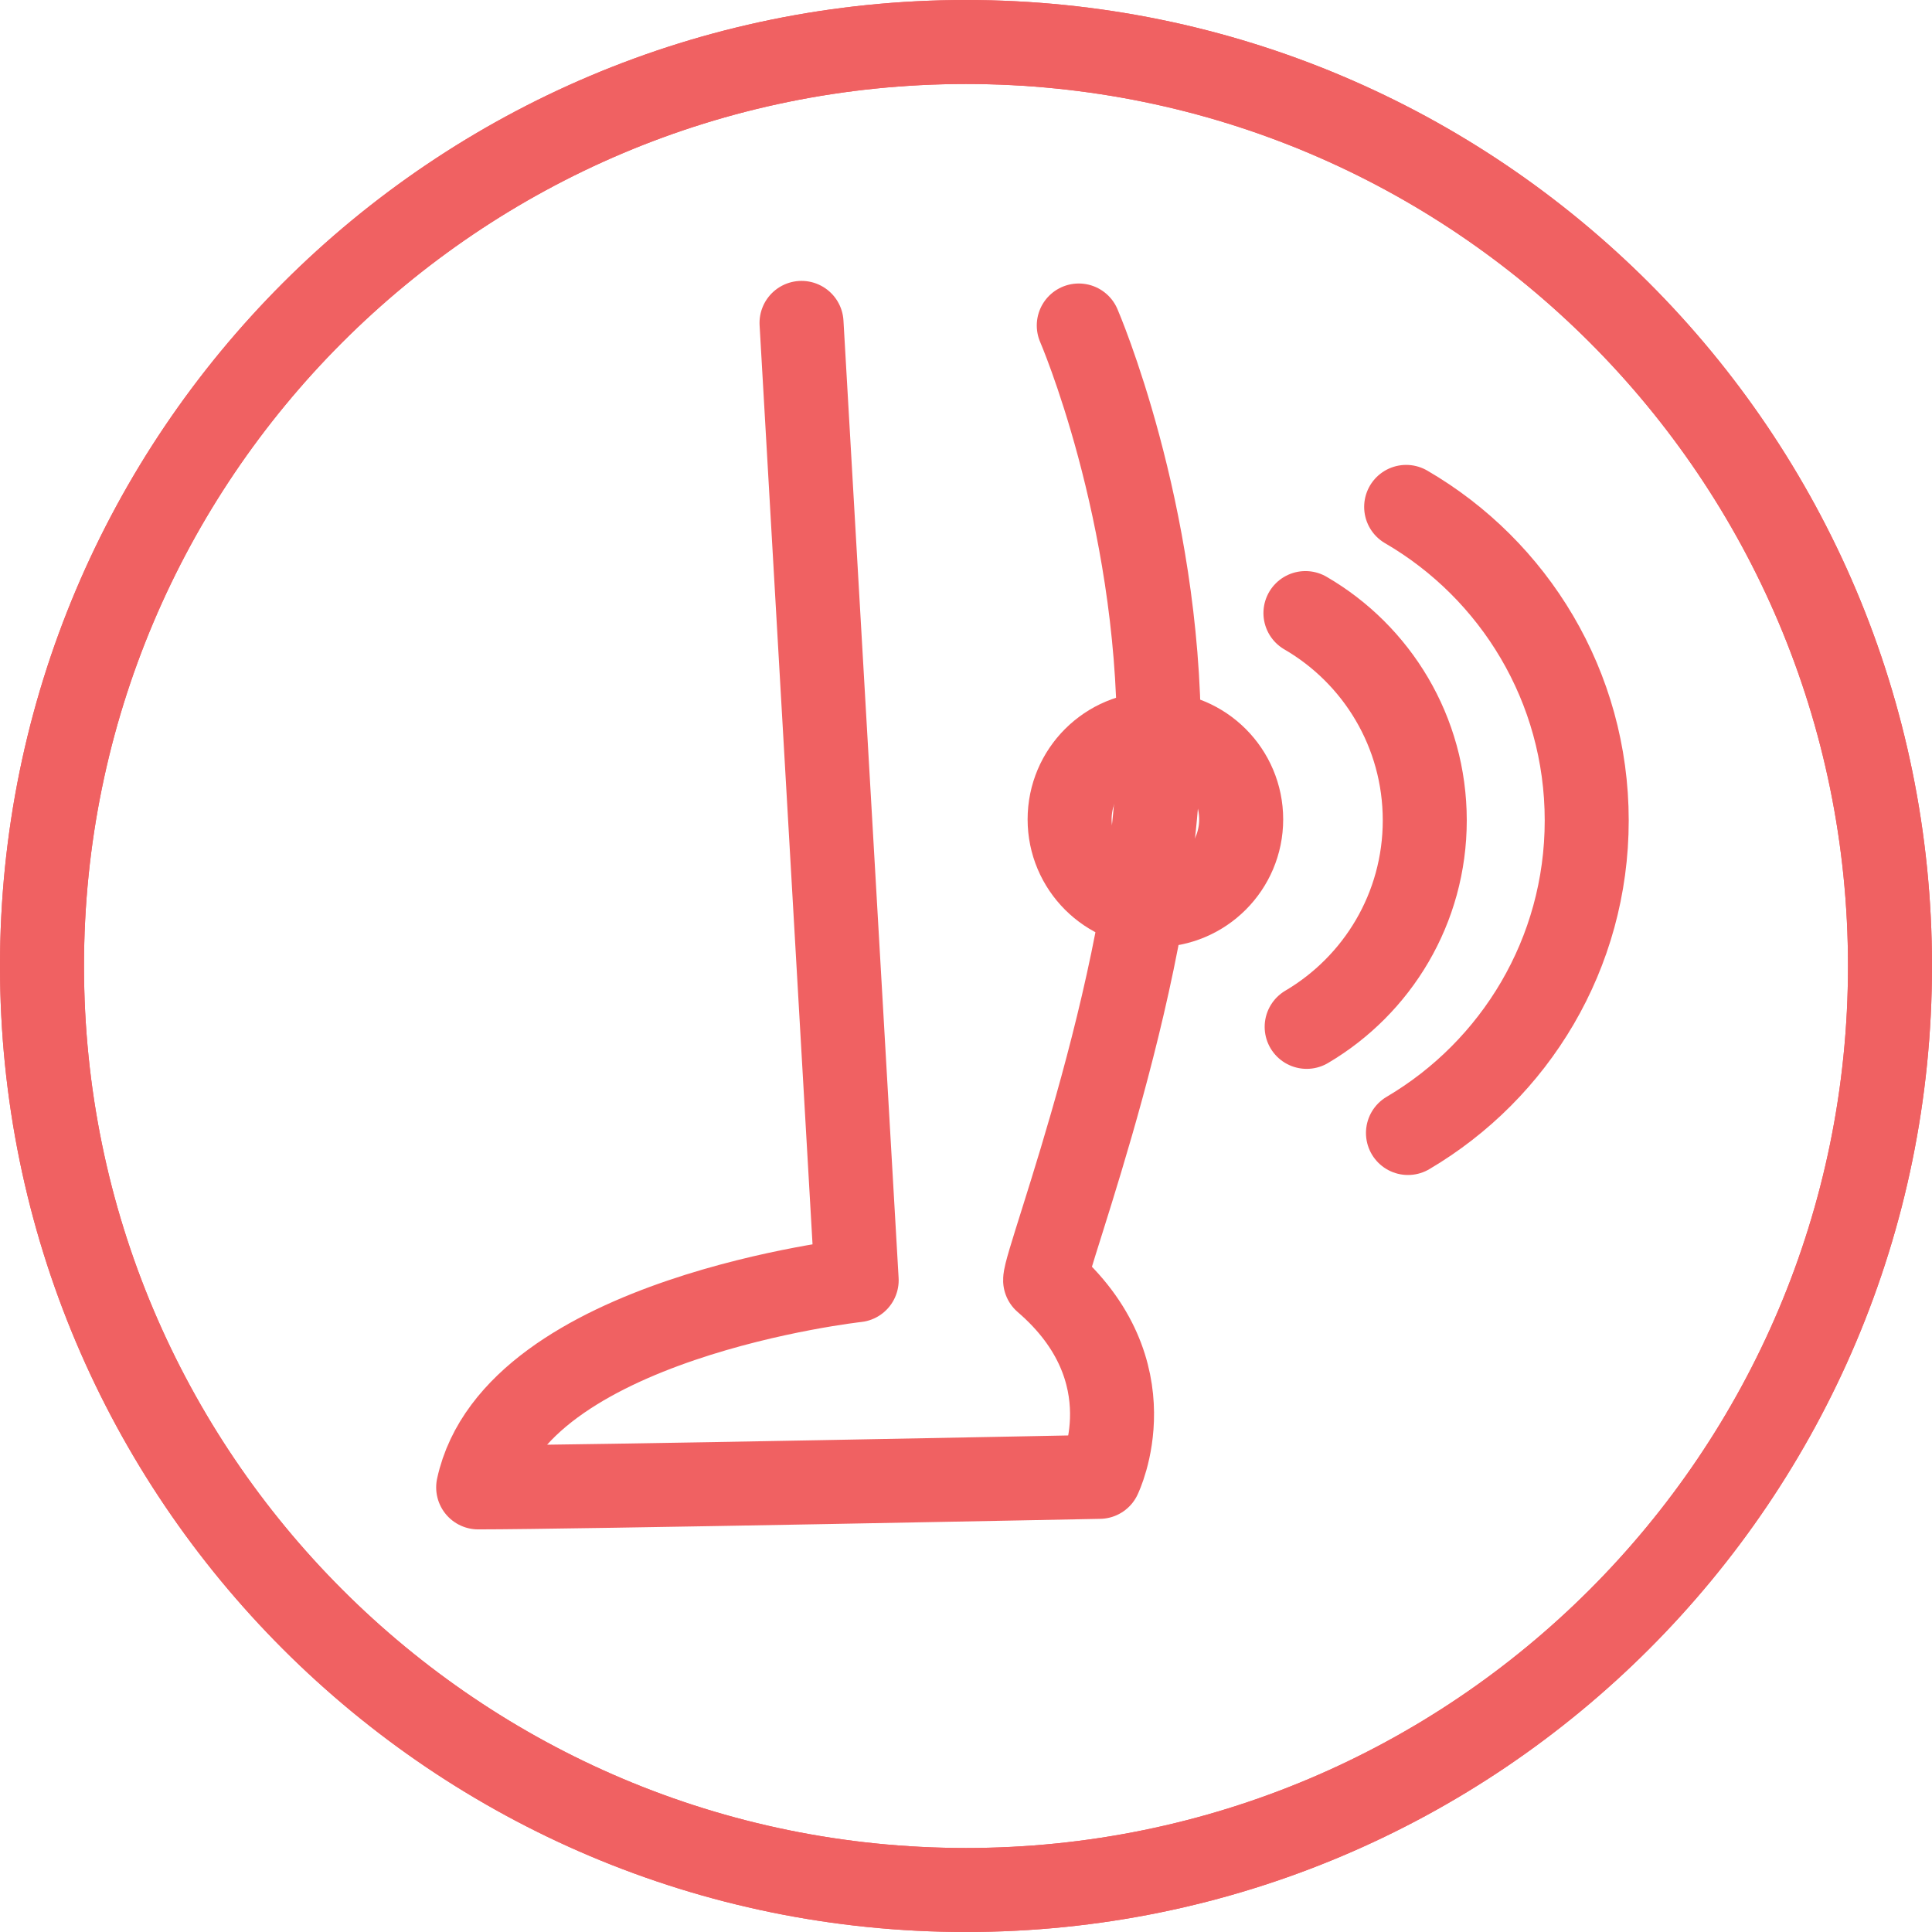 <?xml version="1.0" encoding="UTF-8"?>
<svg width="46px" height="46px" viewBox="0 0 46 46" version="1.1" xmlns="http://www.w3.org/2000/svg" xmlns:xlink="http://www.w3.org/1999/xlink">
    <title>icon / steril-gyulladas</title>
    <g id="Pain-/-Post-operative" stroke="none" stroke-width="1" fill="none" fill-rule="evenodd" stroke-linecap="round">
        <g id="Post-Operative-Sub-Page-Desktop" transform="translate(-118, -1074)" stroke="#F06162" stroke-width="2">
            <g id="icon-/-steril-gyulladas" transform="translate(119, 1075)">
                <path d="M44,22 C44,34.15 34.15,44 22,44 C9.85,44 0,34.15 0,22 C0,9.85 9.85,0 22,0 C34.15,0 44,9.85 44,22 Z" id="Stroke-1"></path>
                <path d="M44,22 C44,34.15 34.15,44 22,44 C9.85,44 0,34.15 0,22 C0,9.85 9.85,0 22,0 C34.15,0 44,9.85 44,22 Z" id="Stroke-3"></path>
                <path d="M18.084,6.688 L19.397,29.482 C19.397,29.482 11.262,30.381 10.385,34.414 C12.584,34.414 25.179,34.163 25.179,34.163 C25.179,34.163 26.406,31.651 23.884,29.482 C23.874,29.008 26.594,22.012 26.594,16.585 C26.594,11.161 24.685,6.75 24.685,6.75" id="Stroke-5" stroke-linejoin="round"></path>
                <path d="M28.552,18.509 C28.552,19.637 27.637,20.551 26.51,20.551 C25.381,20.551 24.467,19.637 24.467,18.509 C24.467,17.38 25.381,16.466 26.51,16.466 C27.637,16.466 28.552,17.38 28.552,18.509 Z" id="Stroke-7" stroke-linejoin="round"></path>
                <path d="M30.082,13.597 C31.782,14.584 32.923,16.424 32.923,18.532 C32.923,20.626 31.794,22.457 30.111,23.449" id="Stroke-9" stroke-linejoin="round"></path>
                <path d="M32.48,11.069 C35.051,12.563 36.779,15.347 36.779,18.535 C36.779,21.705 35.07,24.475 32.523,25.976" id="Stroke-11" stroke-linejoin="round"></path>
            </g>
        </g>
    </g>
</svg>